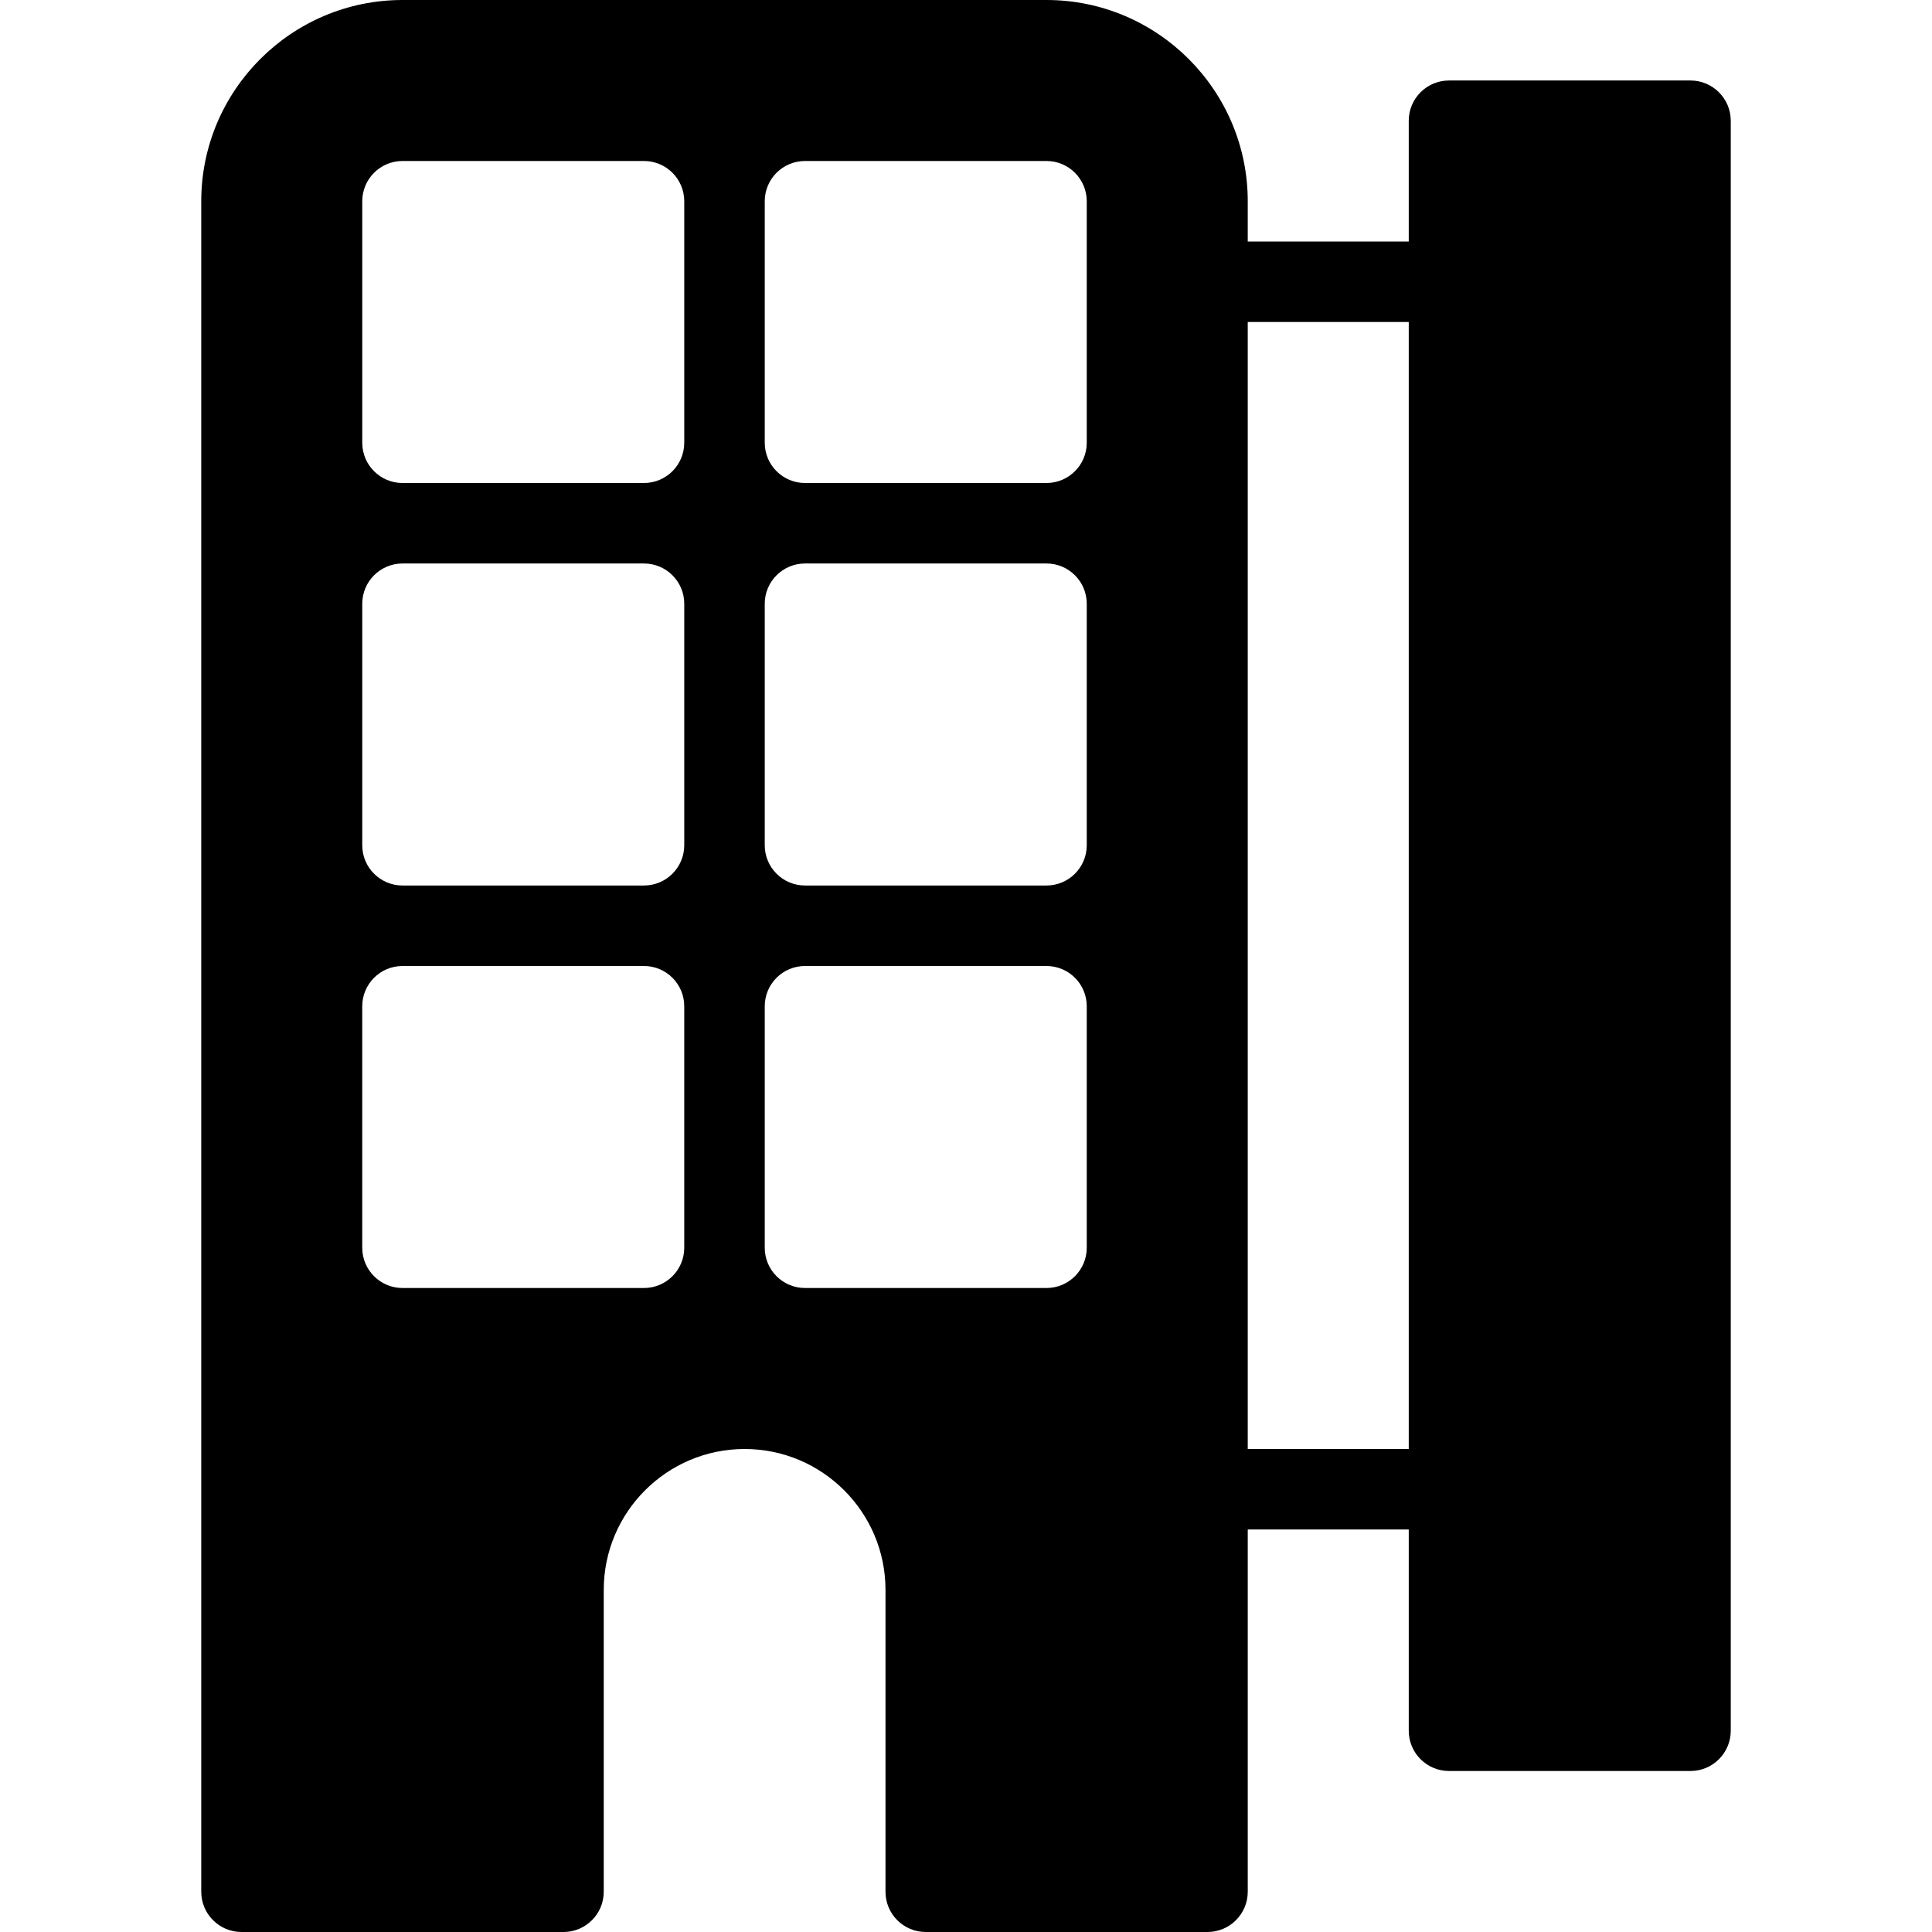 <?xml version="1.0" encoding="iso-8859-1"?>
<!-- Uploaded to: SVG Repo, www.svgrepo.com, Generator: SVG Repo Mixer Tools -->
<svg fill="#000000" height="800px" width="800px" version="1.1" id="Layer_1" xmlns="http://www.w3.org/2000/svg" xmlns:xlink="http://www.w3.org/1999/xlink" 
	 viewBox="0 0 512 512" xml:space="preserve">
<g>
	<g>
		<path d="M448,21.333h-64c-5.888,0-10.667,4.779-10.667,10.667v32h-42.667V53.333C330.667,23.936,306.731,0,277.333,0H106.667
			C77.269,0,53.333,23.936,53.333,53.333v448C53.333,507.221,58.112,512,64,512h85.333c5.888,0,10.667-4.779,10.667-10.667v-80
			C160,400.747,176.747,384,197.333,384s37.333,16.747,37.333,37.333v80c0,5.888,4.779,10.667,10.667,10.667H320
			c5.888,0,10.667-4.779,10.667-10.667v-96h42.667v53.333c0,5.888,4.779,10.667,10.667,10.667h64
			c5.888,0,10.667-4.779,10.667-10.667V32C458.667,26.112,453.888,21.333,448,21.333z M181.333,330.667
			c0,5.888-4.779,10.667-10.667,10.667h-64c-5.888,0-10.667-4.779-10.667-10.667v-64c0-5.888,4.779-10.667,10.667-10.667h64
			c5.888,0,10.667,4.779,10.667,10.667V330.667z M181.333,224c0,5.888-4.779,10.667-10.667,10.667h-64
			C100.779,234.667,96,229.888,96,224v-64c0-5.888,4.779-10.667,10.667-10.667h64c5.888,0,10.667,4.779,10.667,10.667V224z
			 M181.333,117.333c0,5.888-4.779,10.667-10.667,10.667h-64C100.779,128,96,123.221,96,117.333v-64
			c0-5.888,4.779-10.667,10.667-10.667h64c5.888,0,10.667,4.779,10.667,10.667V117.333z M288,330.667
			c0,5.888-4.779,10.667-10.667,10.667h-64c-5.888,0-10.667-4.779-10.667-10.667v-64c0-5.888,4.779-10.667,10.667-10.667h64
			c5.888,0,10.667,4.779,10.667,10.667V330.667z M288,224c0,5.888-4.779,10.667-10.667,10.667h-64
			c-5.888,0-10.667-4.779-10.667-10.667v-64c0-5.888,4.779-10.667,10.667-10.667h64c5.888,0,10.667,4.779,10.667,10.667V224z
			 M288,117.333c0,5.888-4.779,10.667-10.667,10.667h-64c-5.888,0-10.667-4.779-10.667-10.667v-64
			c0-5.888,4.779-10.667,10.667-10.667h64c5.888,0,10.667,4.779,10.667,10.667V117.333z M373.333,384h-42.667V85.333h42.667V384z"/>
	</g>
</g>
</svg>